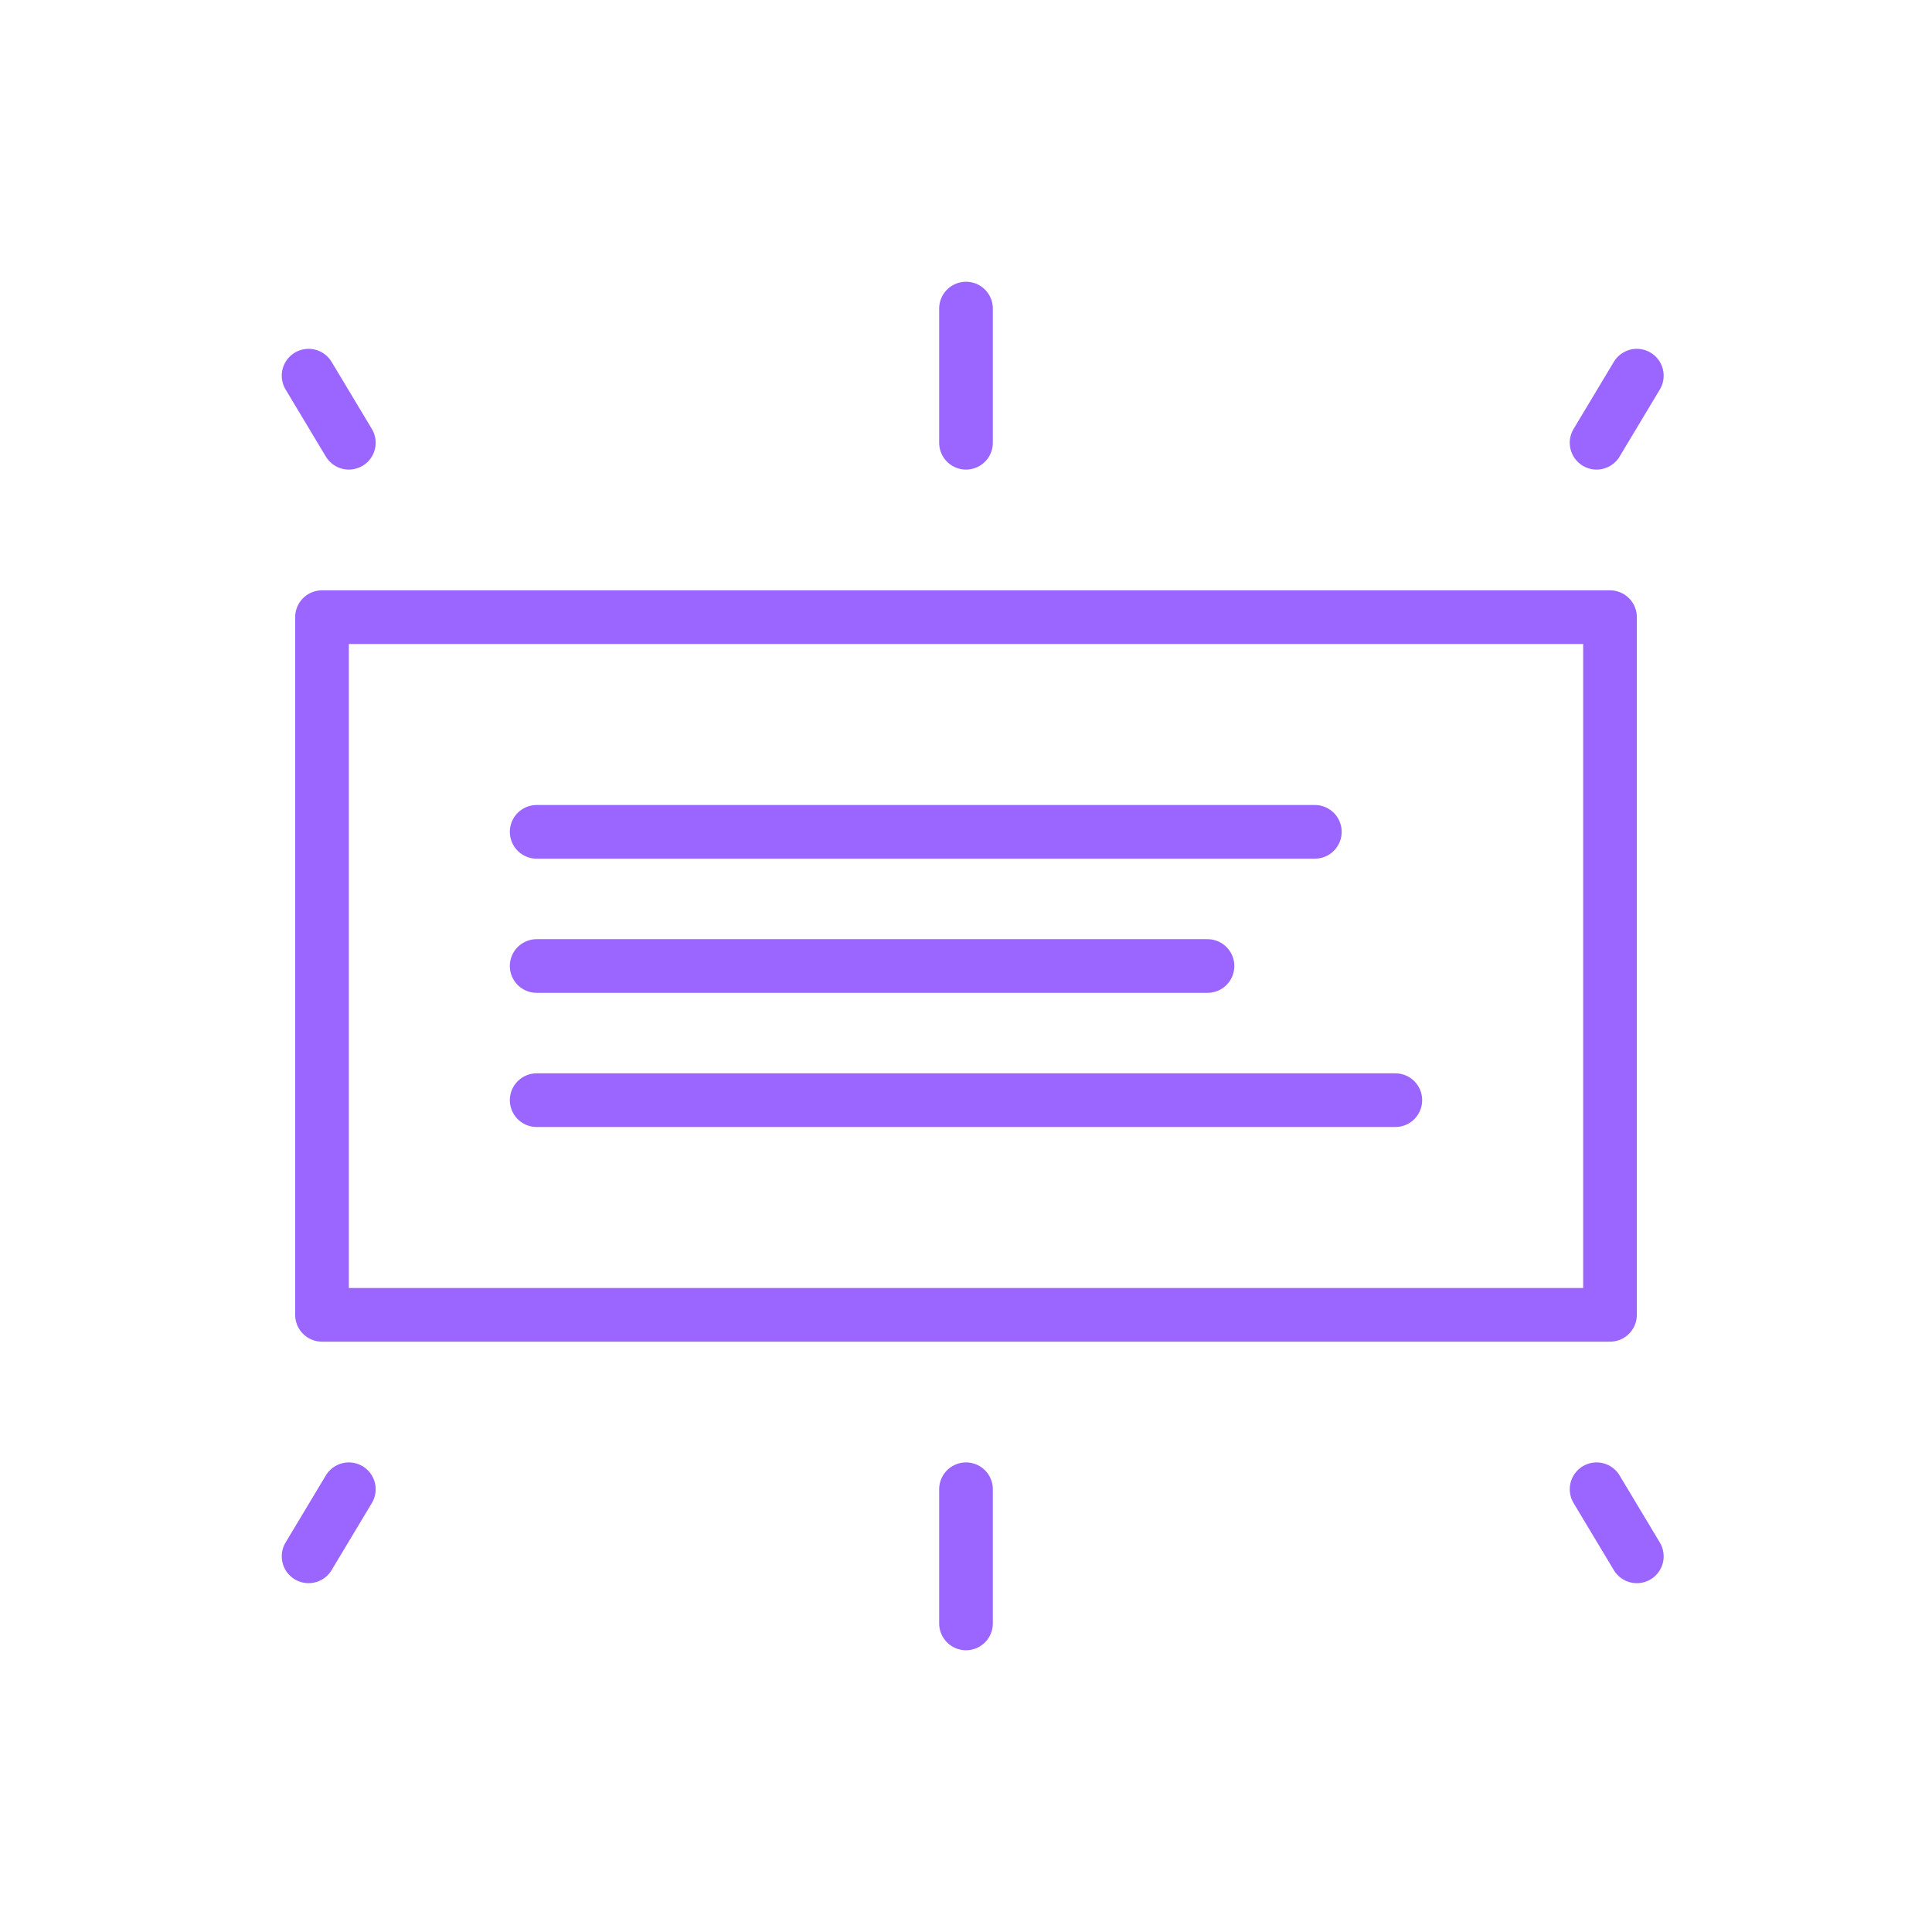 <svg width="72" height="72" viewBox="0 0 72 72" fill="none" xmlns="http://www.w3.org/2000/svg">
<rect x="12" y="23" width="48" height="26" stroke="#9B66FF" stroke-width="2" stroke-linecap="round" stroke-linejoin="round"/>
<path d="M36 16.5V11.5" stroke="#9B66FF" stroke-width="2" stroke-linecap="round" stroke-linejoin="round"/>
<path d="M36 55.5V60.5" stroke="#9B66FF" stroke-width="2" stroke-linecap="round" stroke-linejoin="round"/>
<path d="M59.5 16.5L61 14" stroke="#9B66FF" stroke-width="2" stroke-linecap="round" stroke-linejoin="round"/>
<path d="M59.5 55.5L61 58" stroke="#9B66FF" stroke-width="2" stroke-linecap="round" stroke-linejoin="round"/>
<path d="M13 16.5L11.5 14" stroke="#9B66FF" stroke-width="2" stroke-linecap="round" stroke-linejoin="round"/>
<path d="M13 55.5L11.5 58" stroke="#9B66FF" stroke-width="2" stroke-linecap="round" stroke-linejoin="round"/>
<path d="M49 31H20" stroke="#9B66FF" stroke-width="2" stroke-linecap="round" stroke-linejoin="round"/>
<path d="M45 36H20" stroke="#9B66FF" stroke-width="2" stroke-linecap="round" stroke-linejoin="round"/>
<path d="M52 41H20" stroke="#9B66FF" stroke-width="2" stroke-linecap="round" stroke-linejoin="round"/>
</svg>

